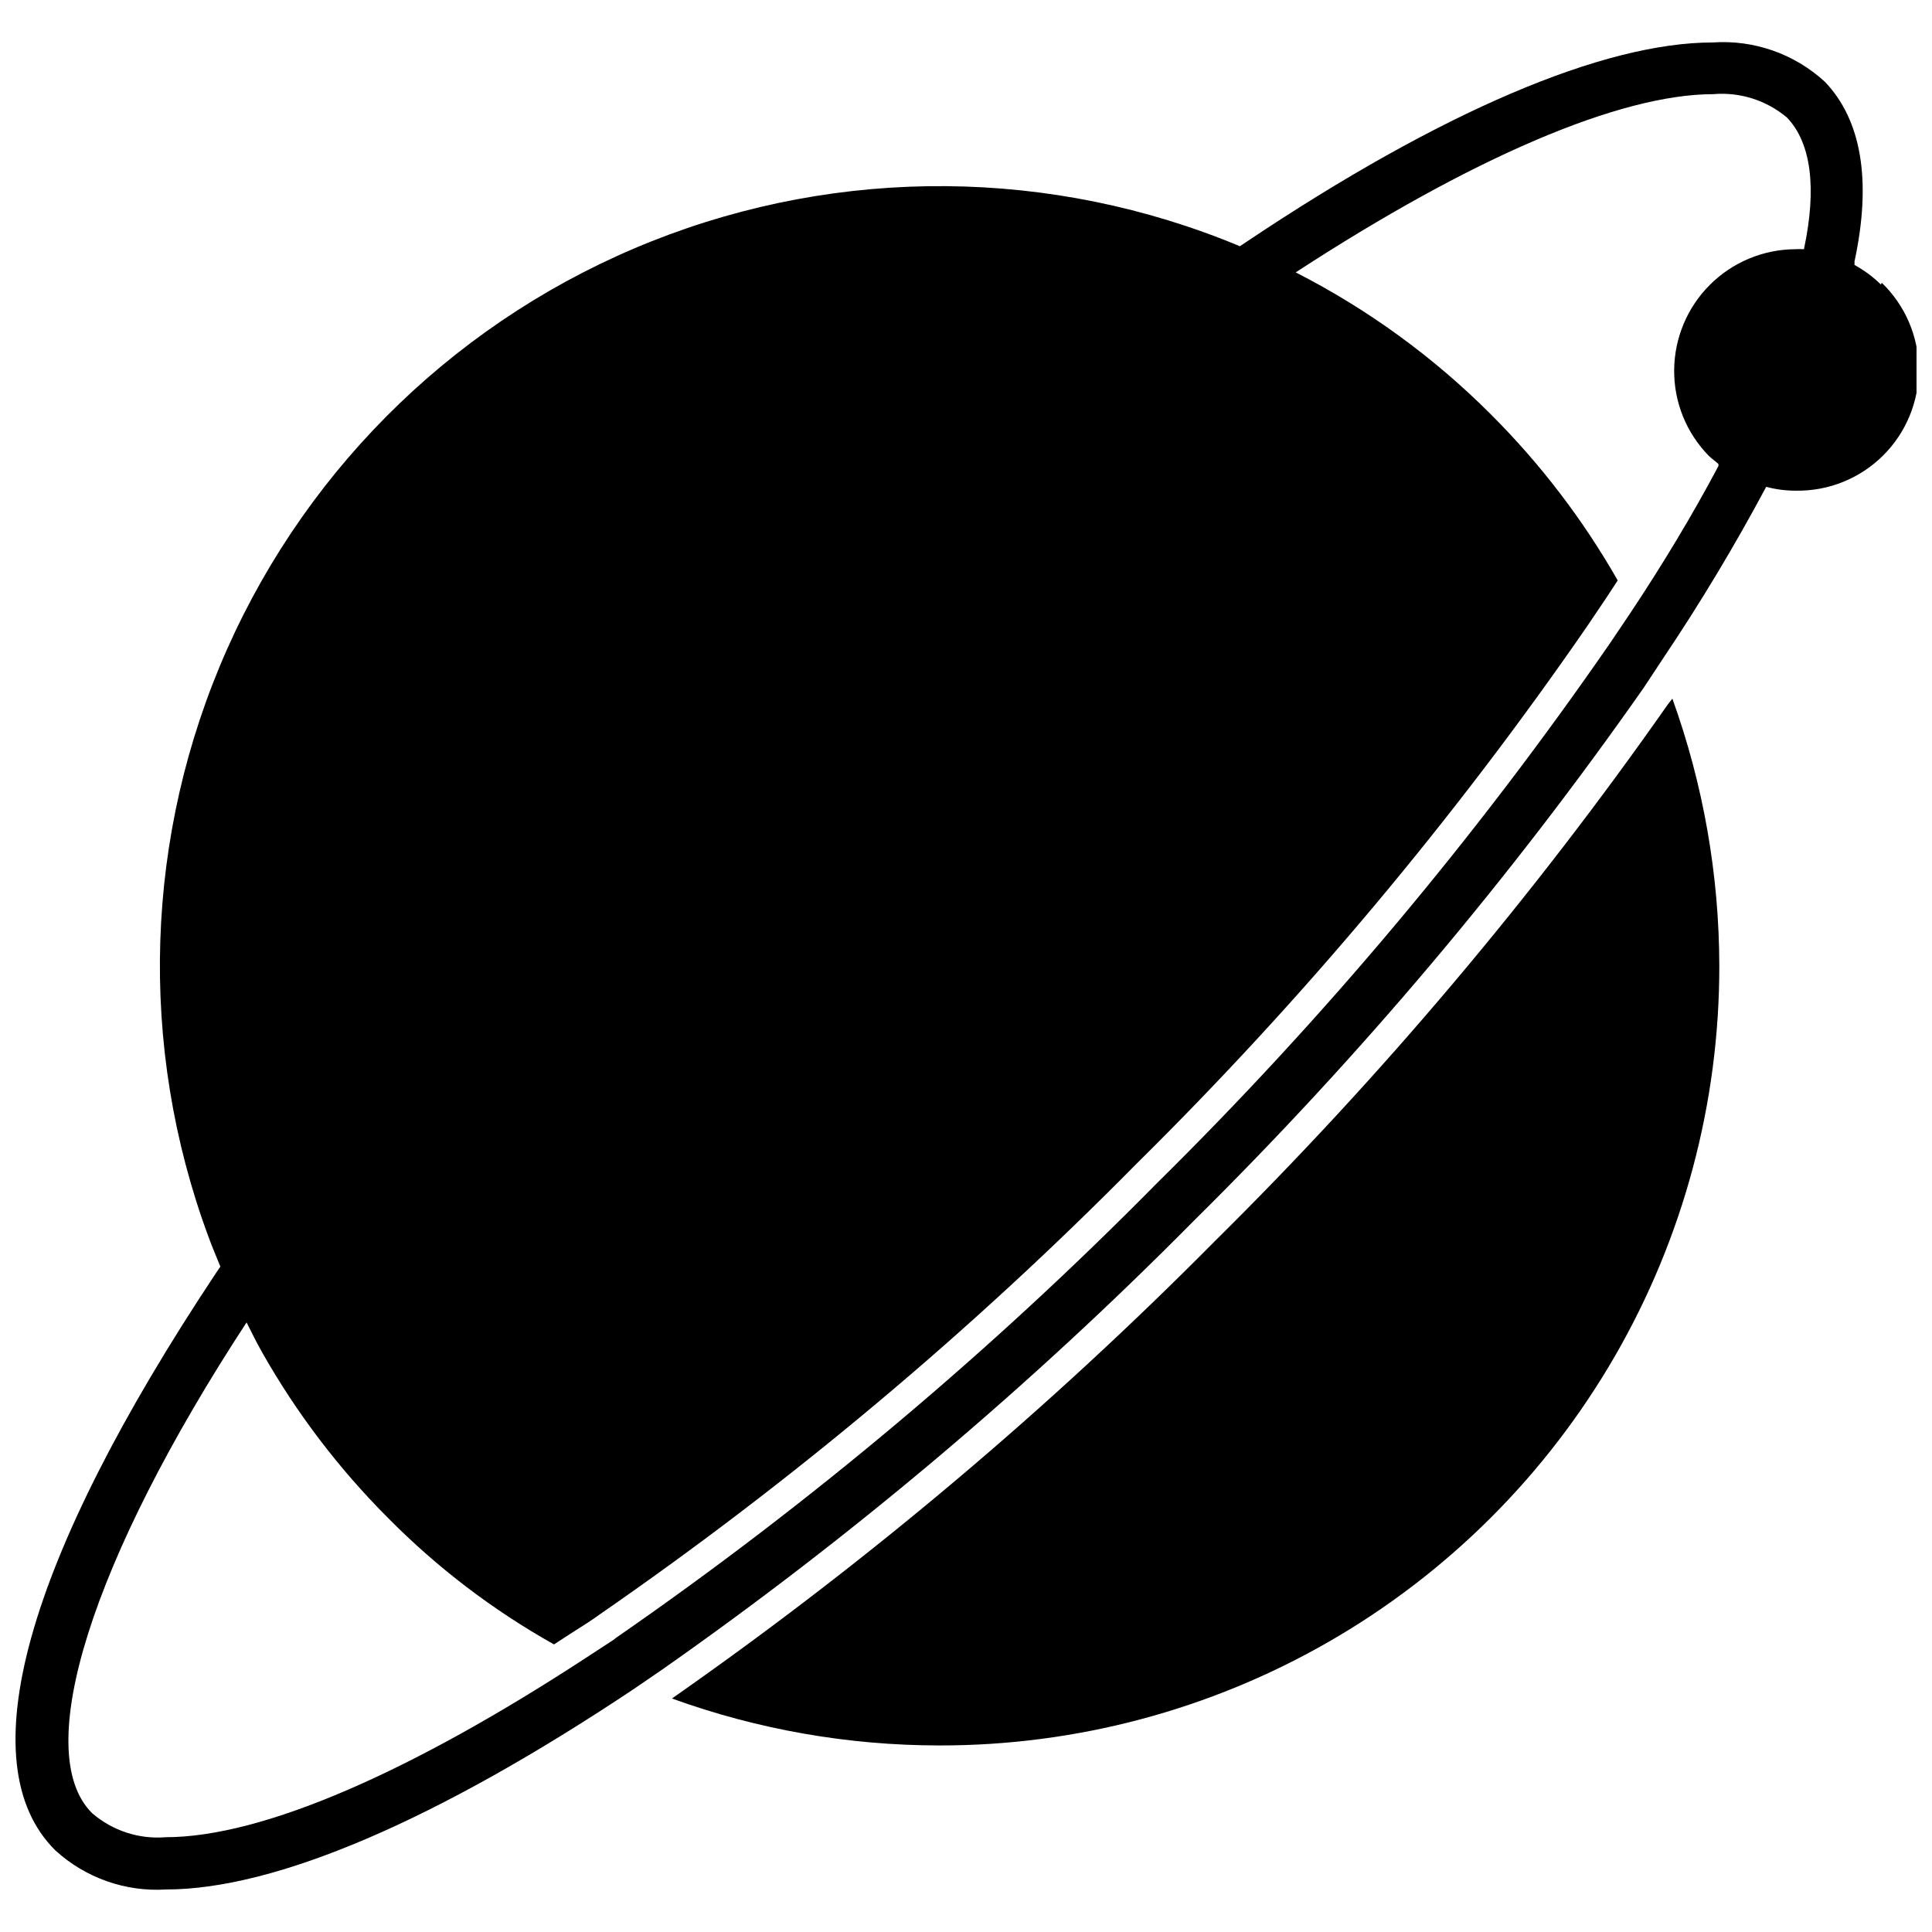<?xml version="1.0" encoding="UTF-8"?>
<!-- Uploaded to: ICON Repo, www.svgrepo.com, Generator: ICON Repo Mixer Tools -->
<svg width="800px" height="800px" version="1.1" viewBox="144 144 512 512" xmlns="http://www.w3.org/2000/svg">
 <defs>
  <clipPath id="a">
   <path d="m148.09 155h503.81v490h-503.81z"/>
  </clipPath>
 </defs>
 <path d="m586.02 330.64c-35.688 50.957-75.891 98.59-120.13 142.33-43.746 44.168-91.352 84.344-142.25 120.05l-1.574 1.102c22.715 8.219 46.688 12.43 70.848 12.438 36.285 0.059 71.941-9.453 103.38-27.57 31.438-18.121 57.543-44.207 75.688-75.629 18.141-31.426 27.68-67.074 27.652-103.36-0.035-24.156-4.242-48.125-12.438-70.852z"/>
 <g clip-path="url(#a)">
  <path d="m642.46 219.41c-2.082-2.047-4.441-3.797-7.008-5.195 0.031-0.289 0.031-0.578 0-0.867 4.644-21.57 1.812-37.629-7.871-47.703-8.047-7.387-18.777-11.145-29.676-10.391-28.969 0-71.953 18.262-123.67 52.898l-1.652 1.102c-49.805-20.773-105.76-21.246-155.91-1.305-50.148 19.938-90.504 58.703-112.45 108-21.938 49.305-23.723 105.23-4.965 155.84 0.945 2.598 2.047 5.195 3.148 7.871l-1.18 1.73c-50.539 76.043-65.652 130.05-42.59 152.95 7.973 7.305 18.57 11.059 29.363 10.391 29.047 0 71.793-18.344 123.75-52.98l7.477-5.117v0.004c50.523-35.391 97.762-75.254 141.14-119.11 43.926-43.414 83.844-90.707 119.26-141.3l5.195-7.871c9.84-14.648 18.93-29.781 27.238-45.344 2.566 0.688 5.215 1.031 7.871 1.023 8.625 0.137 16.941-3.207 23.07-9.277 6.125-6.07 9.547-14.355 9.488-22.98-0.062-8.625-3.598-16.863-9.809-22.848zm-20.391-9.367c-0.785-0.043-1.574-0.043-2.359 0-8.48 0.062-16.594 3.457-22.586 9.453-5.996 5.992-9.391 14.109-9.453 22.586-0.07 8.465 3.211 16.617 9.133 22.672 0.789 0.789 1.73 1.418 2.598 2.203v0.551c-6.848 12.91-14.801 26.137-23.617 39.359l-5.039 7.477v0.004c-35.496 51.414-75.738 99.383-120.21 143.27-43.875 44.496-91.812 84.793-143.19 120.36-0.516 0.438-1.07 0.832-1.652 1.18l-5.668 3.699c-47.23 30.938-86.594 48.02-112.1 48.02v0.004c-7.098 0.582-14.133-1.719-19.523-6.379-16.293-16.215-0.234-67.07 40.938-130.05 1.34 2.598 2.598 5.273 4.094 7.871l-0.004 0.004c9.113 16.113 20.367 30.914 33.457 44.004 13.008 13.148 27.793 24.41 43.926 33.457l4.961-3.227c1.969-1.258 3.777-2.363 5.59-3.621l1.34-0.945h-0.004c51.129-35.32 98.832-75.355 142.48-119.58 44.141-43.605 84.098-91.258 119.34-142.32l5.039-7.477 3.148-4.801v-0.004c-9.184-16.105-20.492-30.906-33.613-44.004-15.16-15.176-32.613-27.875-51.719-37.629 46.523-30.309 85.805-47.23 110.68-47.23v-0.004c7.074-0.598 14.098 1.641 19.523 6.219 6.375 6.691 7.949 18.578 4.484 34.875z"/>
 </g>
</svg>